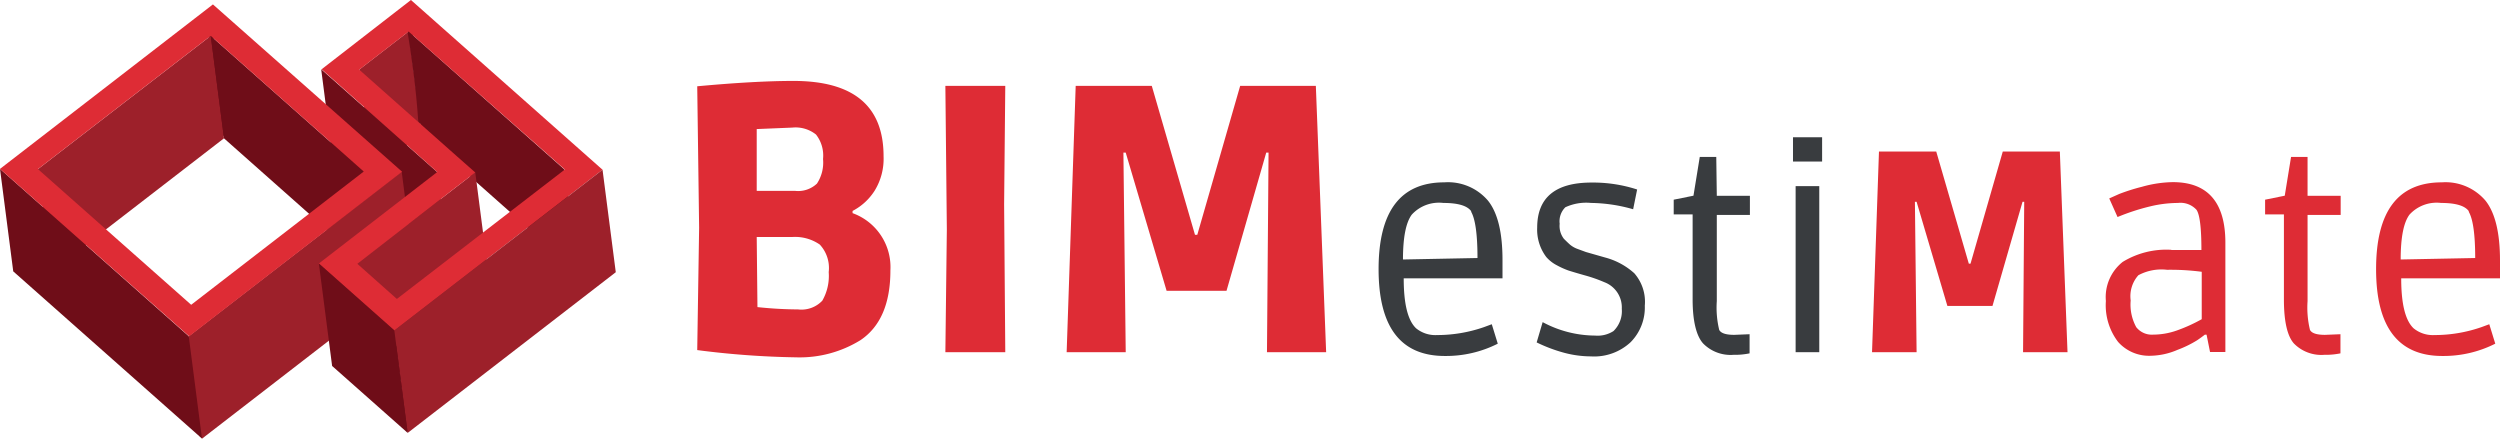 <svg id="Warstwa_1" data-name="Warstwa 1" xmlns="http://www.w3.org/2000/svg" viewBox="0 0 237.87 41.74"><defs><style>.cls-1{fill:#de2c35;}.cls-2{fill:#393c3f;}.cls-3{fill:#6f0d18;}.cls-4{fill:#9d202a;}</style></defs><path class="cls-1" d="M75.5,7.7q8.58,0,8.57,7.18a5.78,5.78,0,0,1-.86,3.28,5.49,5.49,0,0,1-2.09,1.91v.21a5.46,5.46,0,0,1,3.6,5.45q0,4.71-2.84,6.63A11,11,0,0,1,75.75,34a82.57,82.57,0,0,1-9.41-.69l.18-11.64L66.34,8.21q5.52-.51,9.16-.51M72,18.16h3.64a2.61,2.61,0,0,0,2.09-.69,3.63,3.63,0,0,0,.58-2.34,3.23,3.23,0,0,0-.67-2.33,3.12,3.12,0,0,0-2.25-.66L72,12.28Zm.07,11.06a37.6,37.6,0,0,0,3.86.22,2.73,2.73,0,0,0,2.31-.83,4.73,4.73,0,0,0,.61-2.72A3.27,3.27,0,0,0,78,23.27a4.13,4.13,0,0,0-2.62-.72H72Z"/><polygon class="cls-1" points="95.54 19.45 95.65 33.51 89.95 33.51 90.09 21.83 89.95 8.17 95.65 8.17 95.54 19.45"/><polygon class="cls-1" points="116.7 27.67 111 27.67 107.11 14.52 106.89 14.52 107.11 33.51 101.49 33.51 102.35 8.17 109.59 8.17 113.7 22.34 113.92 22.34 118 8.17 125.2 8.17 126.18 33.51 120.55 33.51 120.7 14.52 120.48 14.52 116.7 27.67"/><path class="cls-2" d="M137.47,33.87q-6.3,0-6.3-8.26t6.25-8.26a5,5,0,0,1,4.15,1.73q1.4,1.73,1.39,5.71v1.69h-9.4c0,2.44.39,4,1.17,4.75a2.89,2.89,0,0,0,2,.65,13.56,13.56,0,0,0,4.48-.76l.73-.27.57,1.85a10.89,10.89,0,0,1-5.05,1.17M140,20.12c-.37-.54-1.25-.81-2.67-.81a3.5,3.5,0,0,0-3,1.11c-.56.75-.84,2.17-.84,4.27l7.09-.14c0-2.26-.21-3.74-.62-4.43"/><path class="cls-2" d="M155.39,19.91a15,15,0,0,0-4-.6,4.73,4.73,0,0,0-2.45.41,1.87,1.87,0,0,0-.54,1.57,2,2,0,0,0,.4,1.43c.26.26.46.45.61.58a2.45,2.45,0,0,0,.73.4l.76.28,1.82.52A6.7,6.7,0,0,1,155.5,26a4.12,4.12,0,0,1,1,3.09,4.69,4.69,0,0,1-1.35,3.47,5.09,5.09,0,0,1-3.78,1.35,10,10,0,0,1-2.49-.33,14.53,14.53,0,0,1-2.67-1l.57-1.93a10.65,10.65,0,0,0,5,1.28,2.77,2.77,0,0,0,1.74-.43,2.65,2.65,0,0,0,.79-2.12,2.56,2.56,0,0,0-1.66-2.53,13.9,13.9,0,0,0-1.82-.64c-.78-.22-1.31-.38-1.59-.47a7.72,7.72,0,0,1-1.11-.5,3.39,3.39,0,0,1-1-.78,4.32,4.32,0,0,1-.87-2.8c0-2.85,1.72-4.29,5.16-4.29a13.56,13.56,0,0,1,4.35.66Z"/><path class="cls-2" d="M163.35,18.63h3.15v1.82h-3.15v8.2a9,9,0,0,0,.23,2.74c.16.31.63.47,1.43.47l1.46-.06v1.82a6.76,6.76,0,0,1-1.52.14,3.66,3.66,0,0,1-2.9-1.08c-.64-.71-1-2.11-1-4.19V20.4h-1.8V19l1.88-.38.6-3.69h1.57Z"/><path class="cls-2" d="M173.37,15.37H170.6V13.06h2.77Zm-.27,18.14h-2.25V17.71h2.25Z"/><polygon class="cls-1" points="189.58 29.11 185.29 29.11 182.36 19.2 182.2 19.2 182.36 33.51 178.12 33.51 178.78 14.42 184.23 14.42 187.33 25.09 187.49 25.09 190.56 14.42 195.99 14.42 196.72 33.51 192.49 33.51 192.6 19.2 192.44 19.2 189.58 29.11"/><path class="cls-1" d="M206.58,23.79h2.88c0-2.12-.16-3.39-.47-3.83a2.06,2.06,0,0,0-1.76-.65,11.47,11.47,0,0,0-2.7.34,20.58,20.58,0,0,0-3.05,1l-.79-1.77.94-.42a18.25,18.25,0,0,1,2.18-.69,11.33,11.33,0,0,1,2.93-.44c3.32,0,5,1.92,5,5.76v10.4h-1.46l-.33-1.65h-.16c-.18.14-.43.33-.76.55a10.56,10.56,0,0,1-1.85.9,6.73,6.73,0,0,1-2.55.56,3.94,3.94,0,0,1-3.1-1.32,5.74,5.74,0,0,1-1.16-3.89,4.27,4.27,0,0,1,1.6-3.72,7.94,7.94,0,0,1,4.64-1.15m2.88,2.09a22.81,22.81,0,0,0-3.3-.19,4.62,4.62,0,0,0-2.73.52,3,3,0,0,0-.73,2.4,4.46,4.46,0,0,0,.53,2.54,1.88,1.88,0,0,0,1.6.71,6.85,6.85,0,0,0,2.19-.37,15.16,15.16,0,0,0,2.44-1.1Z"/><path class="cls-1" d="M219.56,18.63h3.15v1.82h-3.15v8.2a9,9,0,0,0,.23,2.74c.16.31.63.47,1.43.47l1.47-.06v1.82a6.86,6.86,0,0,1-1.53.14,3.66,3.66,0,0,1-2.9-1.08c-.63-.71-.95-2.11-.95-4.19V20.4h-1.79V19l1.87-.38.6-3.69h1.57Z"/><path class="cls-1" d="M232.38,33.87q-6.3,0-6.3-8.26t6.25-8.26a5,5,0,0,1,4.15,1.73c.92,1.15,1.39,3.05,1.39,5.71v1.69h-9.4c0,2.44.39,4,1.17,4.75a2.89,2.89,0,0,0,2,.65,13.56,13.56,0,0,0,4.48-.76l.73-.27.57,1.85a10.89,10.89,0,0,1-5.05,1.17m2.55-13.75c-.36-.54-1.25-.81-2.66-.81a3.5,3.5,0,0,0-3,1.11c-.56.75-.84,2.17-.84,4.27l7.09-.14c0-2.26-.21-3.74-.63-4.43"/><path class="cls-3" d="M20.31,3.51c0-.32-.52-.18-.47.13.48,2.94.9,6,1.1,9,0,.22.29.36.29.36s.21-.26.2-.36c-.2-3-.62-6.12-1.12-9.11"/><path class="cls-3" d="M37.9,31.62c0-.32-.53-.18-.47.13.48,2.94.9,6,1.1,9,0,.21.29.35.29.35s.21-.25.2-.35c-.2-3-.62-6.13-1.12-9.12"/><path class="cls-3" d="M18.29,32.18c-.05-.32-.53-.18-.47.13.48,2.94.9,6,1.1,9,0,.21.29.35.29.35s.21-.25.2-.35c-.2-3-.62-6.13-1.12-9.12"/><polygon class="cls-4" points="20.05 3.41 21.31 13.16 4.88 25.84 3.61 16.09 20.05 3.41"/><polygon class="cls-3" points="17.96 31.99 19.23 41.74 1.26 25.82 0 16.07 17.96 31.99"/><polygon class="cls-4" points="38.88 2.99 40.15 12.74 35.44 16.37 34.18 6.62 38.88 2.99"/><polygon class="cls-3" points="41.6 16.37 42.87 26.12 31.82 16.34 30.56 6.59 41.6 16.37"/><polygon class="cls-3" points="34.61 16.32 35.87 26.07 21.31 13.16 20.05 3.41 34.61 16.32"/><path class="cls-3" d="M39.16,2.33c0-.32-.52-.18-.47.13.48,2.94.9,6,1.1,9,0,.22.3.36.3.36s.2-.26.2-.36c-.21-3-.63-6.12-1.13-9.11"/><polygon class="cls-3" points="53.71 16.13 54.97 25.88 40.15 12.74 38.88 2.99 53.71 16.13"/><polygon class="cls-4" points="38.22 16.34 39.48 26.09 19.22 41.74 17.96 31.99 38.22 16.34"/><polygon class="cls-4" points="45.22 16.4 43.3 17.88 33.95 25.1 35.22 34.85 44.56 27.63 46.48 26.15 45.22 16.4"/><path class="cls-1" d="M20.26.42l18,15.92L18,32,0,16.07ZM18.19,29,34.61,16.32,20.05,3.41,3.61,16.09,18.19,29"/><path class="cls-1" d="M39.1,0,57.33,16.15,37.53,31.44l-7.19-6.37,11.26-8.7-11-9.78ZM37.74,28.46l16-12.33L38.88,3l-4.7,3.63,9.34,8.28,1.7,1.5L43.3,17.88,34,25.1l3.78,3.36"/><polygon class="cls-4" points="57.33 16.15 58.59 25.9 38.79 41.19 37.52 31.44 57.33 16.15"/><polygon class="cls-3" points="37.52 31.44 38.79 41.19 31.6 34.82 30.34 25.07 37.52 31.44"/></svg>